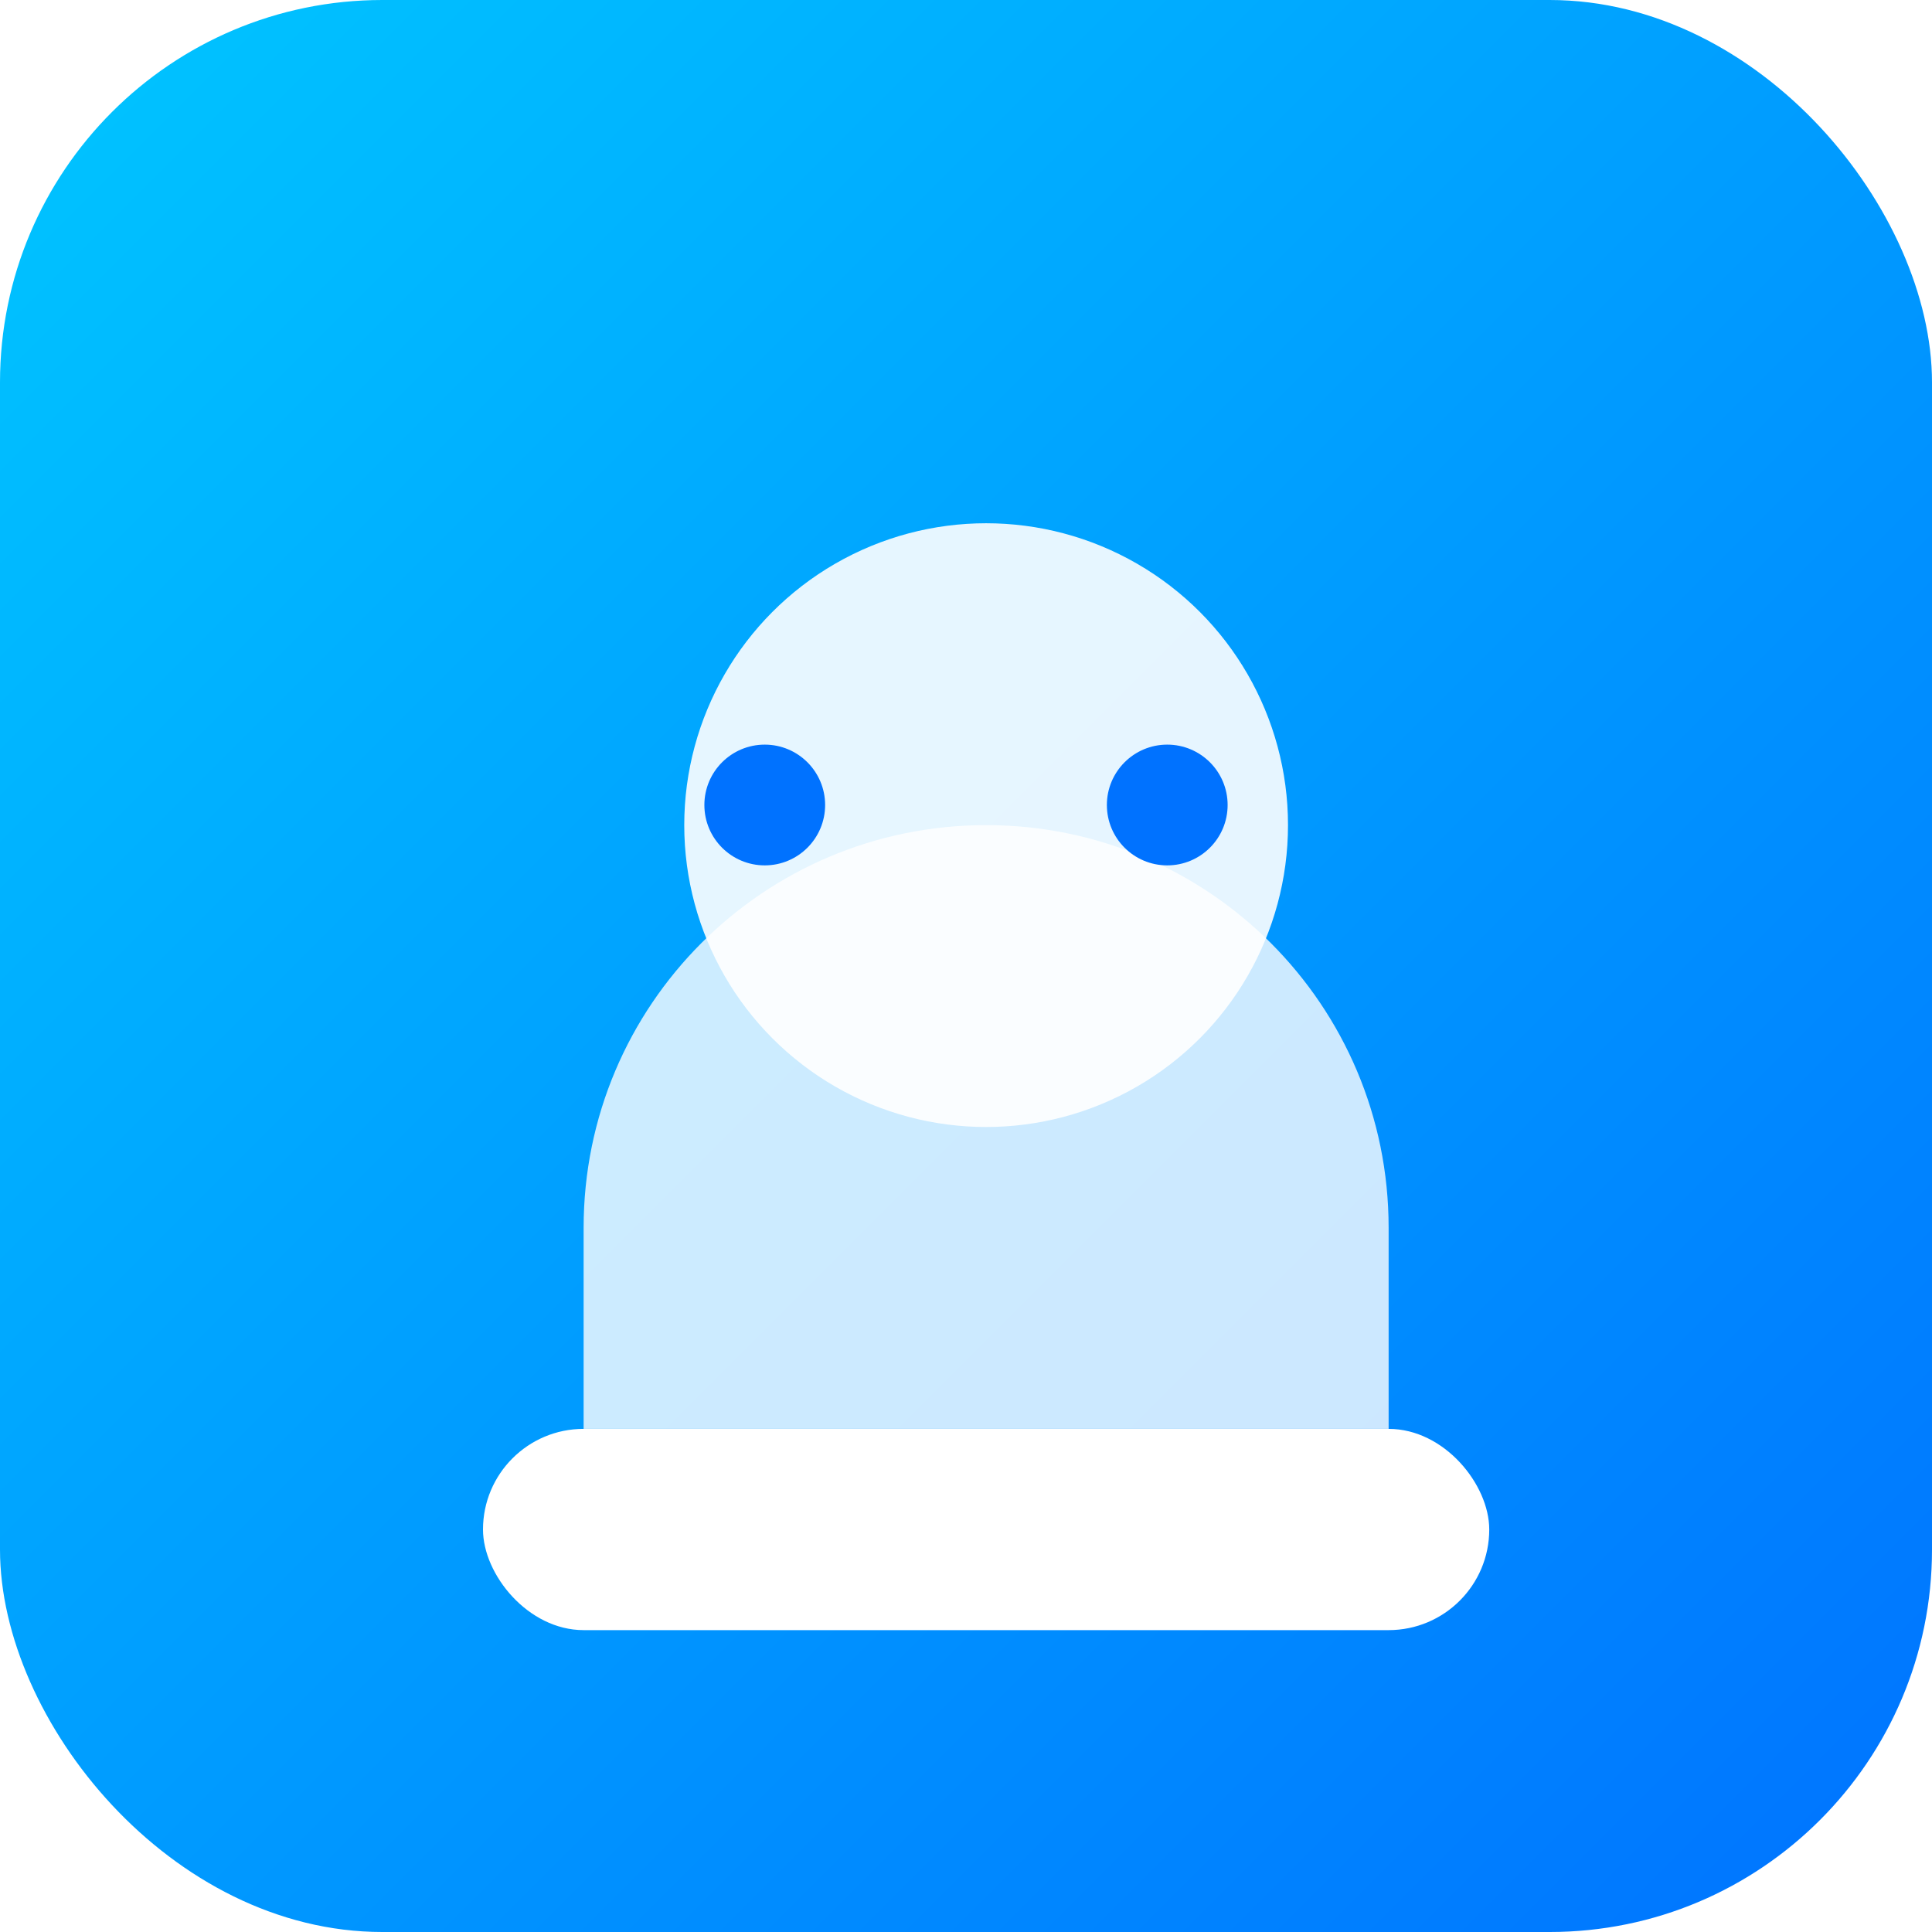 <?xml version="1.0" encoding="UTF-8"?>
<svg width="192" height="192" viewBox="0 0 192 192" xmlns="http://www.w3.org/2000/svg">
  <defs>
    <linearGradient id="gradient" x1="0%" y1="0%" x2="100%" y2="100%">
      <stop offset="0%" stop-color="#00c6ff"/>
      <stop offset="100%" stop-color="#0072ff"/>
    </linearGradient>
    <filter id="shadow" x="-20%" y="-20%" width="140%" height="140%">
      <feGaussianBlur stdDeviation="3" result="shadow"/>
      <feOffset dx="2" dy="2" result="shadowOffset"/>
      <feComposite in="shadowOffset" in2="SourceAlpha" operator="out" result="shadowComposite"/>
      <feFlood flood-color="rgba(0,0,0,0.3)" result="shadowColor"/>
      <feComposite in="shadowColor" in2="shadowComposite" operator="in" result="shadowBlur"/>
      <feComposite in="shadowBlur" in2="SourceGraphic" operator="over"/>
    </filter>
  </defs>
  <!-- Background -->
  <rect width="192" height="192" rx="38" fill="url(#gradient)"/>
  <!-- Icon elements -->
  <g filter="url(#shadow)">
    <circle cx="96" cy="80" r="30" fill="#ffffff" opacity="0.9"/>
    <path d="M56 120c0-22.1 17.9-40 40-40s40 17.9 40 40v20H56v-20z" fill="#ffffff" opacity="0.8"/>
    <rect x="46" y="140" width="100" height="20" rx="10" fill="#ffffff"/>
  </g>
  <circle cx="76" cy="80" r="6" fill="#0072ff"/>
  <circle cx="116" cy="80" r="6" fill="#0072ff"/>
</svg>
